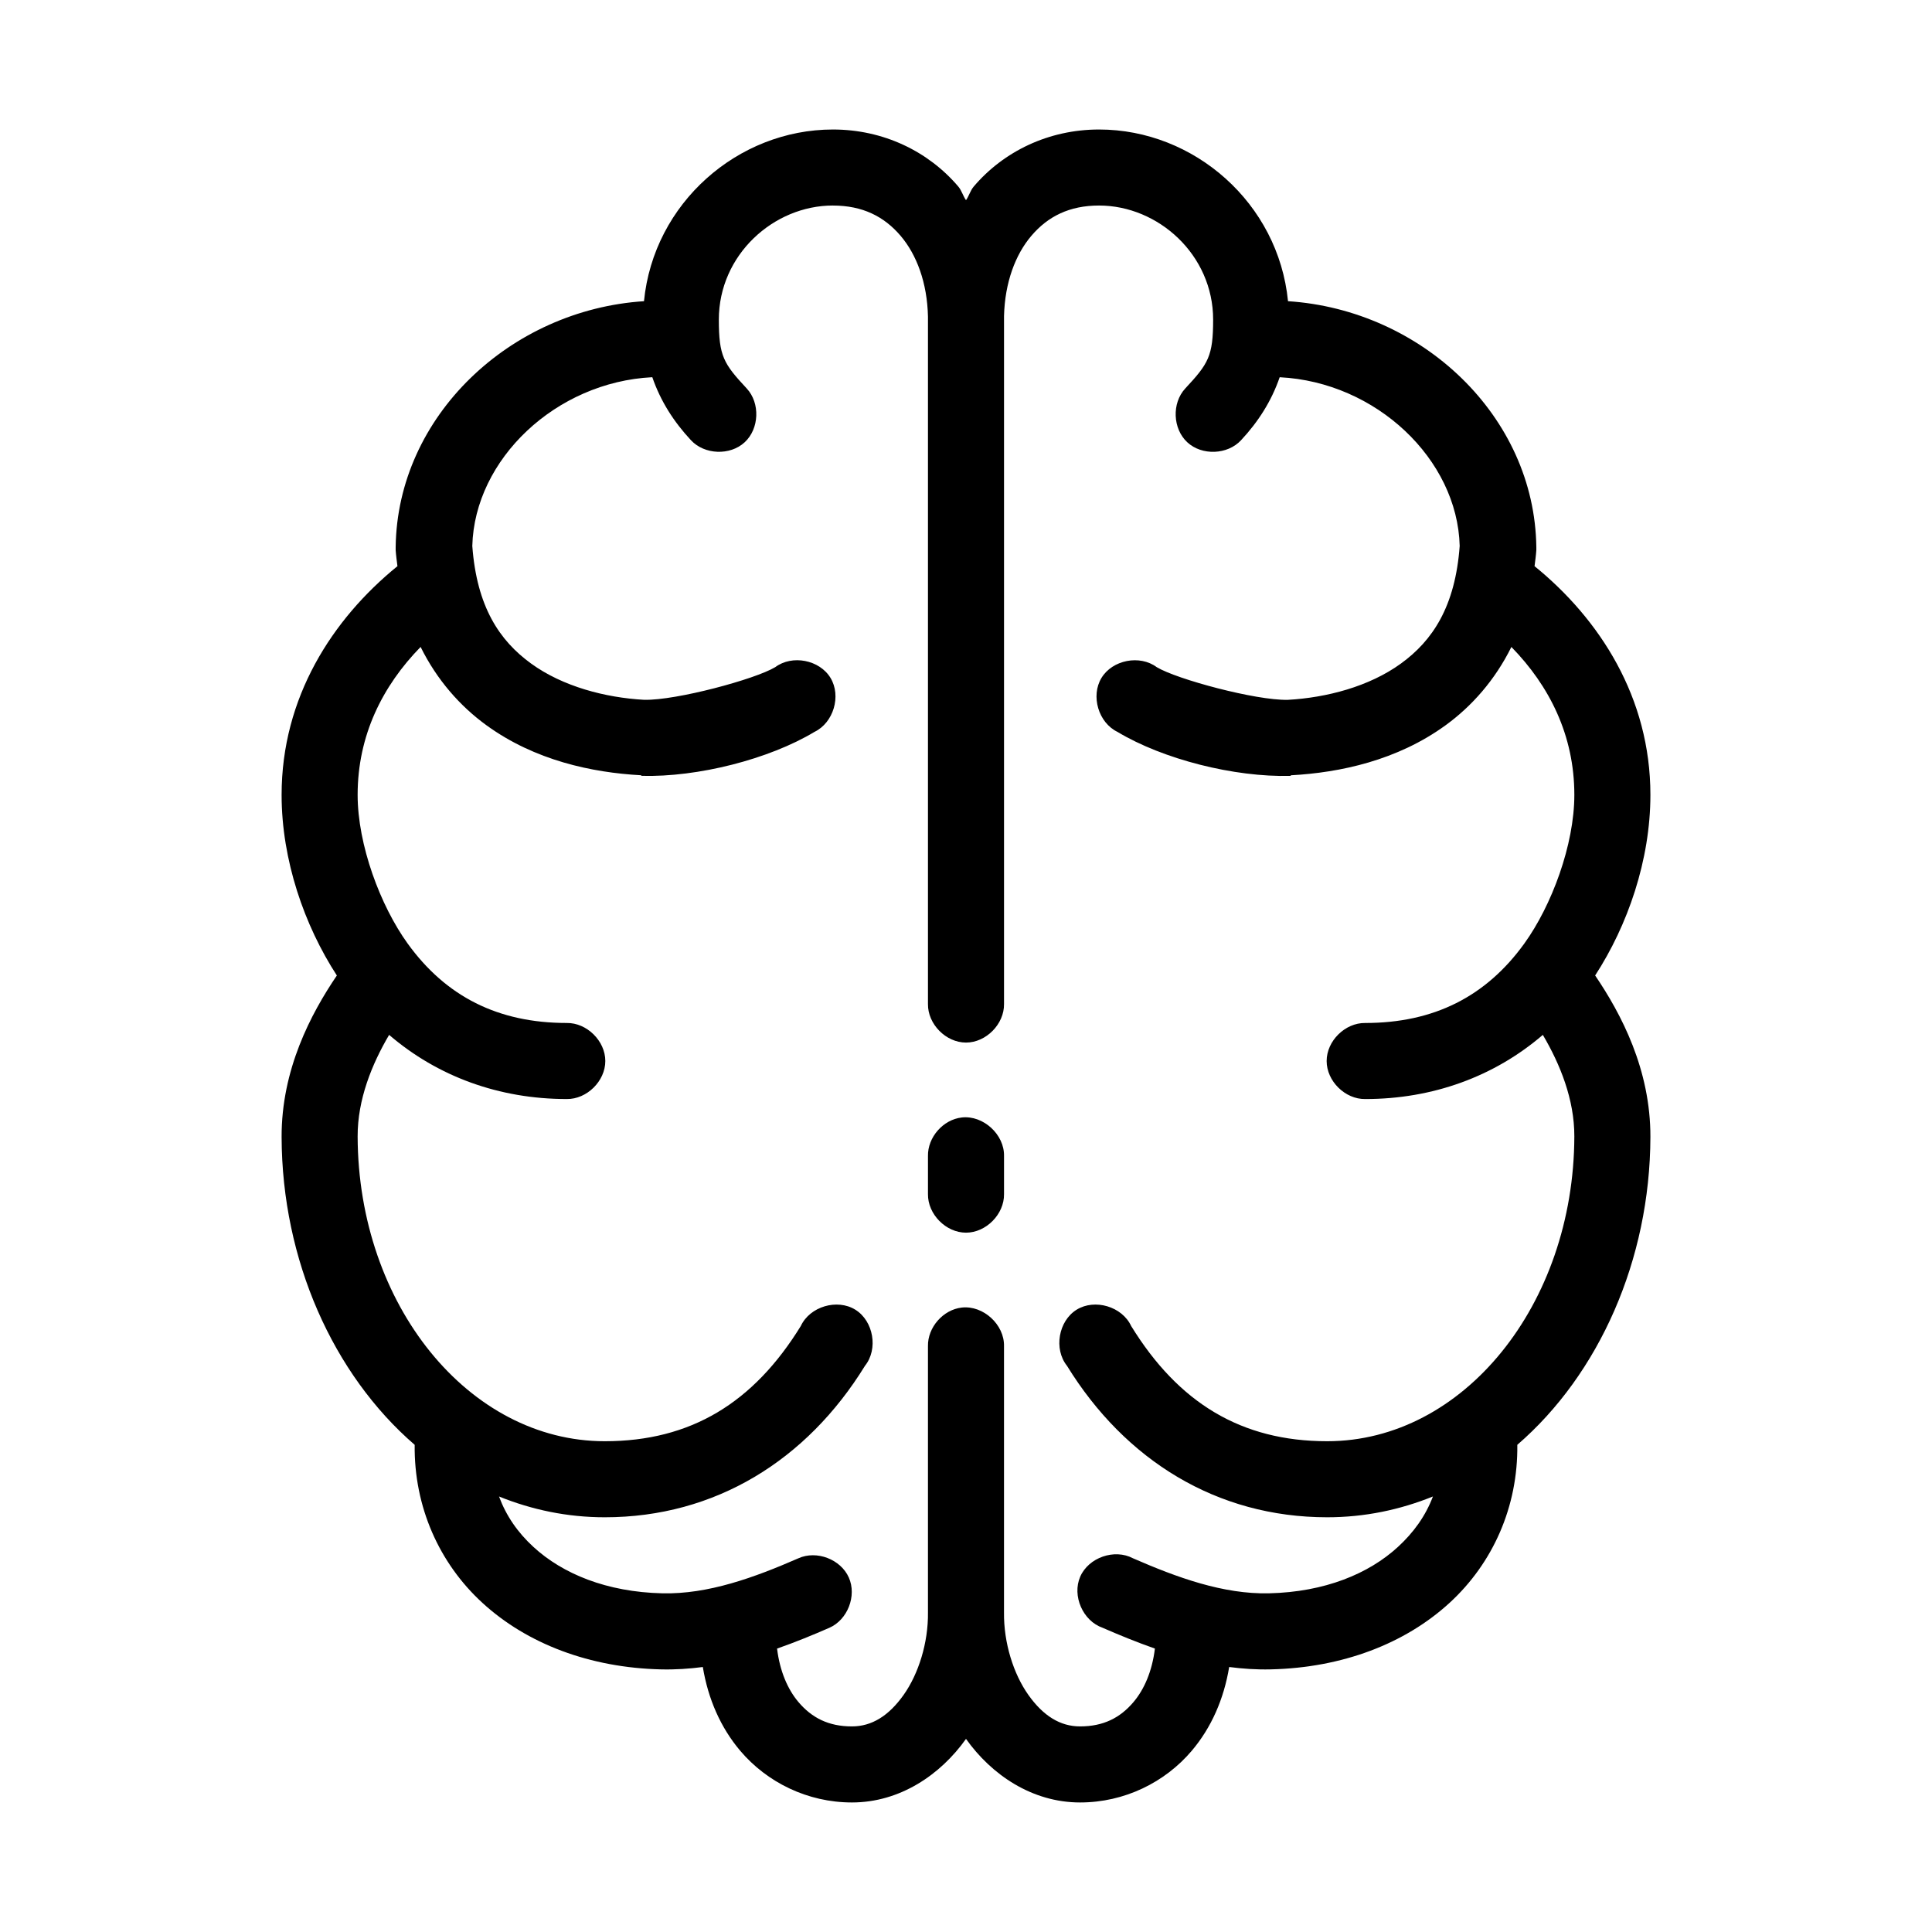<?xml version="1.0" encoding="UTF-8"?>
<!-- Uploaded to: ICON Repo, www.iconrepo.com, Generator: ICON Repo Mixer Tools -->
<svg fill="#000000" width="800px" height="800px" version="1.1" viewBox="144 144 512 512" xmlns="http://www.w3.org/2000/svg">
 <path d="m364.73 178.32c-25.211 0-47.523 19.523-50.066 45.5-35.422 2.293-65.375 30.453-65.809 65.18-0.012 0.262-0.012 0.523 0 0.789 0.098 1.449 0.301 2.856 0.473 4.25-17.273 14.035-30.699 34.812-30.699 60.613 0 17.316 6.035 34.613 14.641 47.863-6.91 10.191-14.695 24.938-14.641 42.824 0.094 32.582 13.637 62.871 35.266 81.555-0.195 16.387 6.473 31.352 17.949 41.879 11.809 10.832 28.445 17.199 47.391 17.633 3.789 0.09 7.441-0.168 11.02-0.629 1.398 8.461 4.707 16.043 9.918 22.199 7.086 8.363 17.828 13.695 29.598 13.695 12.711 0 23.48-7.34 30.23-16.848 6.746 9.508 17.516 16.848 30.227 16.848 11.77 0 22.512-5.332 29.598-13.699 5.215-6.156 8.52-13.738 9.918-22.199 3.578 0.465 7.231 0.719 11.02 0.629 18.945-0.434 35.582-6.801 47.391-17.633 11.48-10.527 18.148-25.492 17.949-41.879 21.629-18.684 35.172-48.969 35.27-81.555 0.051-17.887-7.731-32.629-14.645-42.824 8.609-13.246 14.645-30.547 14.645-47.859 0-25.801-13.43-46.578-30.703-60.613 0.172-1.398 0.375-2.805 0.473-4.254 0.012-0.262 0.012-0.523 0-0.785-0.434-34.727-30.387-62.887-65.809-65.18-2.543-25.977-24.855-45.5-50.066-45.5-13.391 0-25.297 5.805-33.219 15.113-0.898 1.051-1.25 2.492-2.047 3.621-0.801-1.129-1.152-2.57-2.047-3.621-7.922-9.309-19.828-15.113-33.223-15.113zm0 20.152c7.852 0 13.566 2.883 17.949 8.031 4.25 4.996 7.051 12.441 7.242 21.41-0.004 60.496 0 121.51 0 182.16-0.074 5.324 4.754 10.219 10.078 10.219s10.152-4.898 10.078-10.219v-182.32c0.223-8.898 3.016-16.289 7.242-21.254 4.379-5.152 10.094-8.031 17.945-8.031 15.699 0 30.23 13.07 30.23 30.23 0 9.691-1.262 11.672-7.398 18.262-3.586 3.875-3.324 10.664 0.551 14.25s10.664 3.324 14.25-0.551c4.57-4.906 8.051-10.355 10.234-16.688 25.559 1.27 47.109 21.723 47.703 44.715-1.184 16.113-7.195 25.086-15.586 31.172-8.422 6.109-19.711 9.027-29.914 9.605h-0.156c-8.383 0.172-29.25-5.422-34.637-8.66-4.488-3.344-11.742-1.93-14.641 2.859-2.898 4.789-0.793 11.871 4.25 14.301 12.066 7.254 30.949 12.047 45.816 11.652 0.055-0.051 0.105-0.105 0.156-0.156 13.023-0.707 28.145-3.949 40.934-13.227 6.977-5.059 13.137-12.004 17.477-20.781 10.086 10.32 16.684 23.441 16.684 39.195 0 13.285-6.043 29.387-13.227 39.359-10.141 14.078-23.992 21.098-42.195 21.098-5.324-0.074-10.219 4.754-10.219 10.078 0 5.324 4.894 10.152 10.219 10.078 17.891 0 34.223-5.965 47.074-17.004 4.562 7.734 8.375 17.105 8.348 26.918-0.133 44.59-29.43 80.766-65.496 80.766-22.777 0-39.406-10.16-51.957-30.543-2.394-5.148-9.621-7.305-14.449-4.312-4.824 2.996-6.102 10.43-2.555 14.863 15.414 25.031 39.699 40.145 68.961 40.145 9.941 0 19.328-1.988 28.023-5.512-1.938 5.125-5.094 9.535-9.289 13.383-7.715 7.078-19.344 11.938-34.164 12.281-12.113 0.277-24.355-4.184-36.055-9.289-4.891-2.598-11.754-0.199-13.965 4.875-2.211 5.074 0.703 11.734 5.934 13.547 4.309 1.883 8.926 3.777 13.855 5.512-0.73 5.996-2.824 10.812-5.668 14.168-3.531 4.176-7.965 6.457-14.168 6.457-5.262 0-9.758-2.793-13.695-8.344-3.941-5.555-6.562-13.809-6.457-21.887 0.004-24.539 0-49.496 0-70.535 0.125-5.715-5.496-10.859-11.18-10.234-4.949 0.547-9.078 5.258-8.973 10.238v70.535c0.105 8.078-2.516 16.332-6.453 21.883-3.941 5.551-8.438 8.344-13.699 8.344-6.203 0-10.633-2.281-14.168-6.453-2.844-3.356-4.938-8.176-5.668-14.168 4.926-1.73 9.547-3.629 13.855-5.512 4.848-2.125 7.312-8.484 5.16-13.324-2.152-4.84-8.523-7.273-13.348-5.102-11.699 5.109-23.941 9.57-36.055 9.289-14.824-0.34-26.449-5.199-34.164-12.277-4.195-3.852-7.238-8.258-9.133-13.383 8.699 3.519 18.082 5.508 28.023 5.508 29.266 0 53.547-15.113 68.961-40.145 3.547-4.434 2.269-11.867-2.555-14.863-4.824-2.992-12.055-0.836-14.449 4.312-12.551 20.383-29.18 30.543-51.957 30.543-36.066 0-65.363-36.176-65.492-80.766-0.031-9.812 3.785-19.184 8.344-26.922 12.852 11.039 29.18 17.004 47.074 17.004 5.324 0.074 10.219-4.754 10.219-10.078s-4.894-10.152-10.219-10.078c-18.203 0-32.051-7.016-42.195-21.098-7.184-9.969-13.223-26.07-13.223-39.355 0-15.75 6.594-28.875 16.688-39.203 4.34 8.777 10.5 15.723 17.477 20.781 12.789 9.277 27.91 12.52 40.934 13.227 0.051 0.055 0.105 0.105 0.156 0.156 14.867 0.395 33.75-4.398 45.816-11.652 5.043-2.43 7.148-9.512 4.25-14.301-2.898-4.789-10.152-6.207-14.641-2.859-5.387 3.238-26.254 8.832-34.637 8.66-0.051-0.004-0.105 0.004-0.156 0-10.203-0.574-21.492-3.496-29.914-9.605-8.391-6.086-14.402-15.059-15.586-31.172 0.594-22.988 22.148-43.441 47.703-44.715 2.184 6.332 5.664 11.781 10.234 16.688 3.586 3.875 10.375 4.137 14.25 0.551 3.871-3.582 4.133-10.371 0.547-14.246-6.137-6.59-7.398-8.57-7.398-18.262 0-17.16 14.527-30.23 30.23-30.23zm34.164 241.67c-4.949 0.543-9.078 5.25-8.973 10.23v10.078c-0.074 5.324 4.754 10.219 10.078 10.219s10.152-4.898 10.078-10.219v-10.078c0.125-5.715-5.496-10.859-11.18-10.234z"/>
</svg>